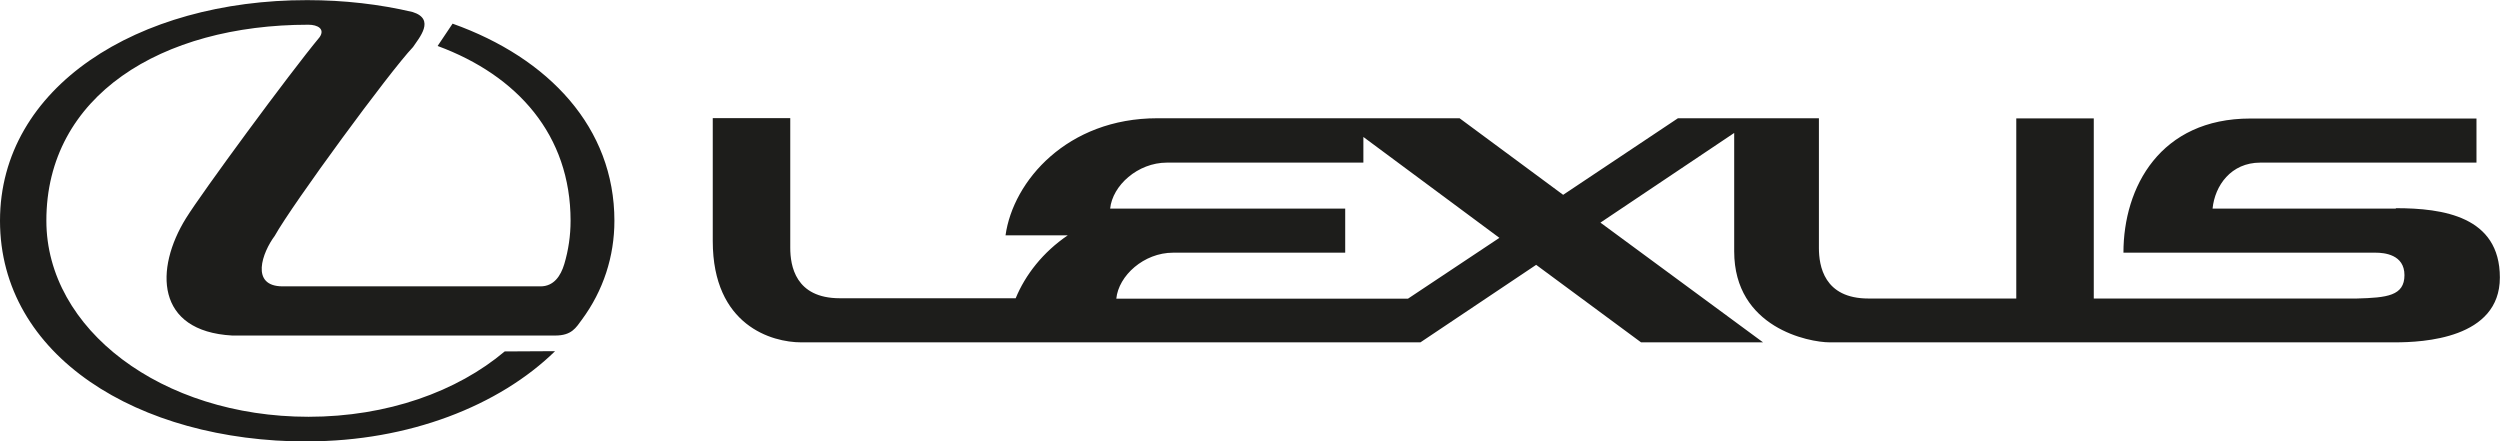 <?xml version="1.0" encoding="UTF-8"?><svg id="uuid-7f493ff5-ab60-437b-a744-e641cdbbe2b3" xmlns="http://www.w3.org/2000/svg" viewBox="0 0 187.09 33.03">
<title>Lexus logo - Brandlogos.net</title><path d="M179.3,15.61h-13.72c.17-1.72,1.38-3.44,3.57-3.44h16.18v-3.3h-16.92c-6.74,0-9.5,5.12-9.5,10.04h18.87c.64,0,2.16.13,2.16,1.68s-1.31,1.69-3.57,1.75h-19.68v-13.48h-5.8v13.48h-11.06c-3.34,0-3.71-2.46-3.71-3.78v-9.71h-10.55l-8.59,5.73-7.75-5.73h-22.62c-6.74,0-10.79,4.69-11.36,8.76h4.66c-1.86,1.26-3.18,2.96-3.9,4.71h-13.16c-3.34,0-3.71-2.45-3.71-3.77v-9.71h-5.8v9.2h0c0,6.34,4.45,7.58,6.61,7.58h46.35l8.66-5.8,7.85,5.8h9.13l-12.17-8.96,10.01-6.71v8.86h0c0,5.73,5.6,6.81,7.15,6.81h42.3c2.09,0,7.85-.27,7.85-4.85s-4.25-5.19-7.79-5.19h0ZM105.35,22.35h-21.81c.17-1.72,2.06-3.44,4.25-3.44h12.88v-3.3h-17.59c.17-1.72,2.06-3.44,4.25-3.44h14.7v-1.92l10.18,7.55-6.84,4.55h0Z" style="fill:#1d1d1b; fill-rule:evenodd;"/><path d="M22.99,33.03c7.61,0,14.36-2.66,18.55-6.75h0l-3.77.02h0c-3.56,3-8.78,4.89-14.68,4.89-11.02,0-19.62-6.57-19.62-14.67C3.46,7.17,12.07,1.85,23.08,1.85c.7,0,1.26.32.84.93-2.29,2.76-8.81,11.63-10,13.55-2.35,3.79-2.29,8.46,3.46,8.78h24.17c1.23,0,1.55-.58,1.99-1.18,1.62-2.19,2.44-4.75,2.44-7.41,0-6.96-4.9-12.18-12.11-14.75h0l-1.12,1.67h0c5.99,2.21,9.95,6.68,9.95,13.08,0,1.11-.16,2.2-.47,3.24-.27.9-.79,1.67-1.78,1.67h-19.29c-2.47,0-1.52-2.55-.6-3.78,1.33-2.38,8.6-12.29,10.35-14.13.45-.68,1.7-2.08-.03-2.62-2.46-.58-5.12-.89-7.89-.89C10.29,0,0,6.52,0,16.52c0,10.09,10.29,16.52,22.99,16.52h0Z" style="fill:#1d1d1b; fill-rule:evenodd;"/></svg>